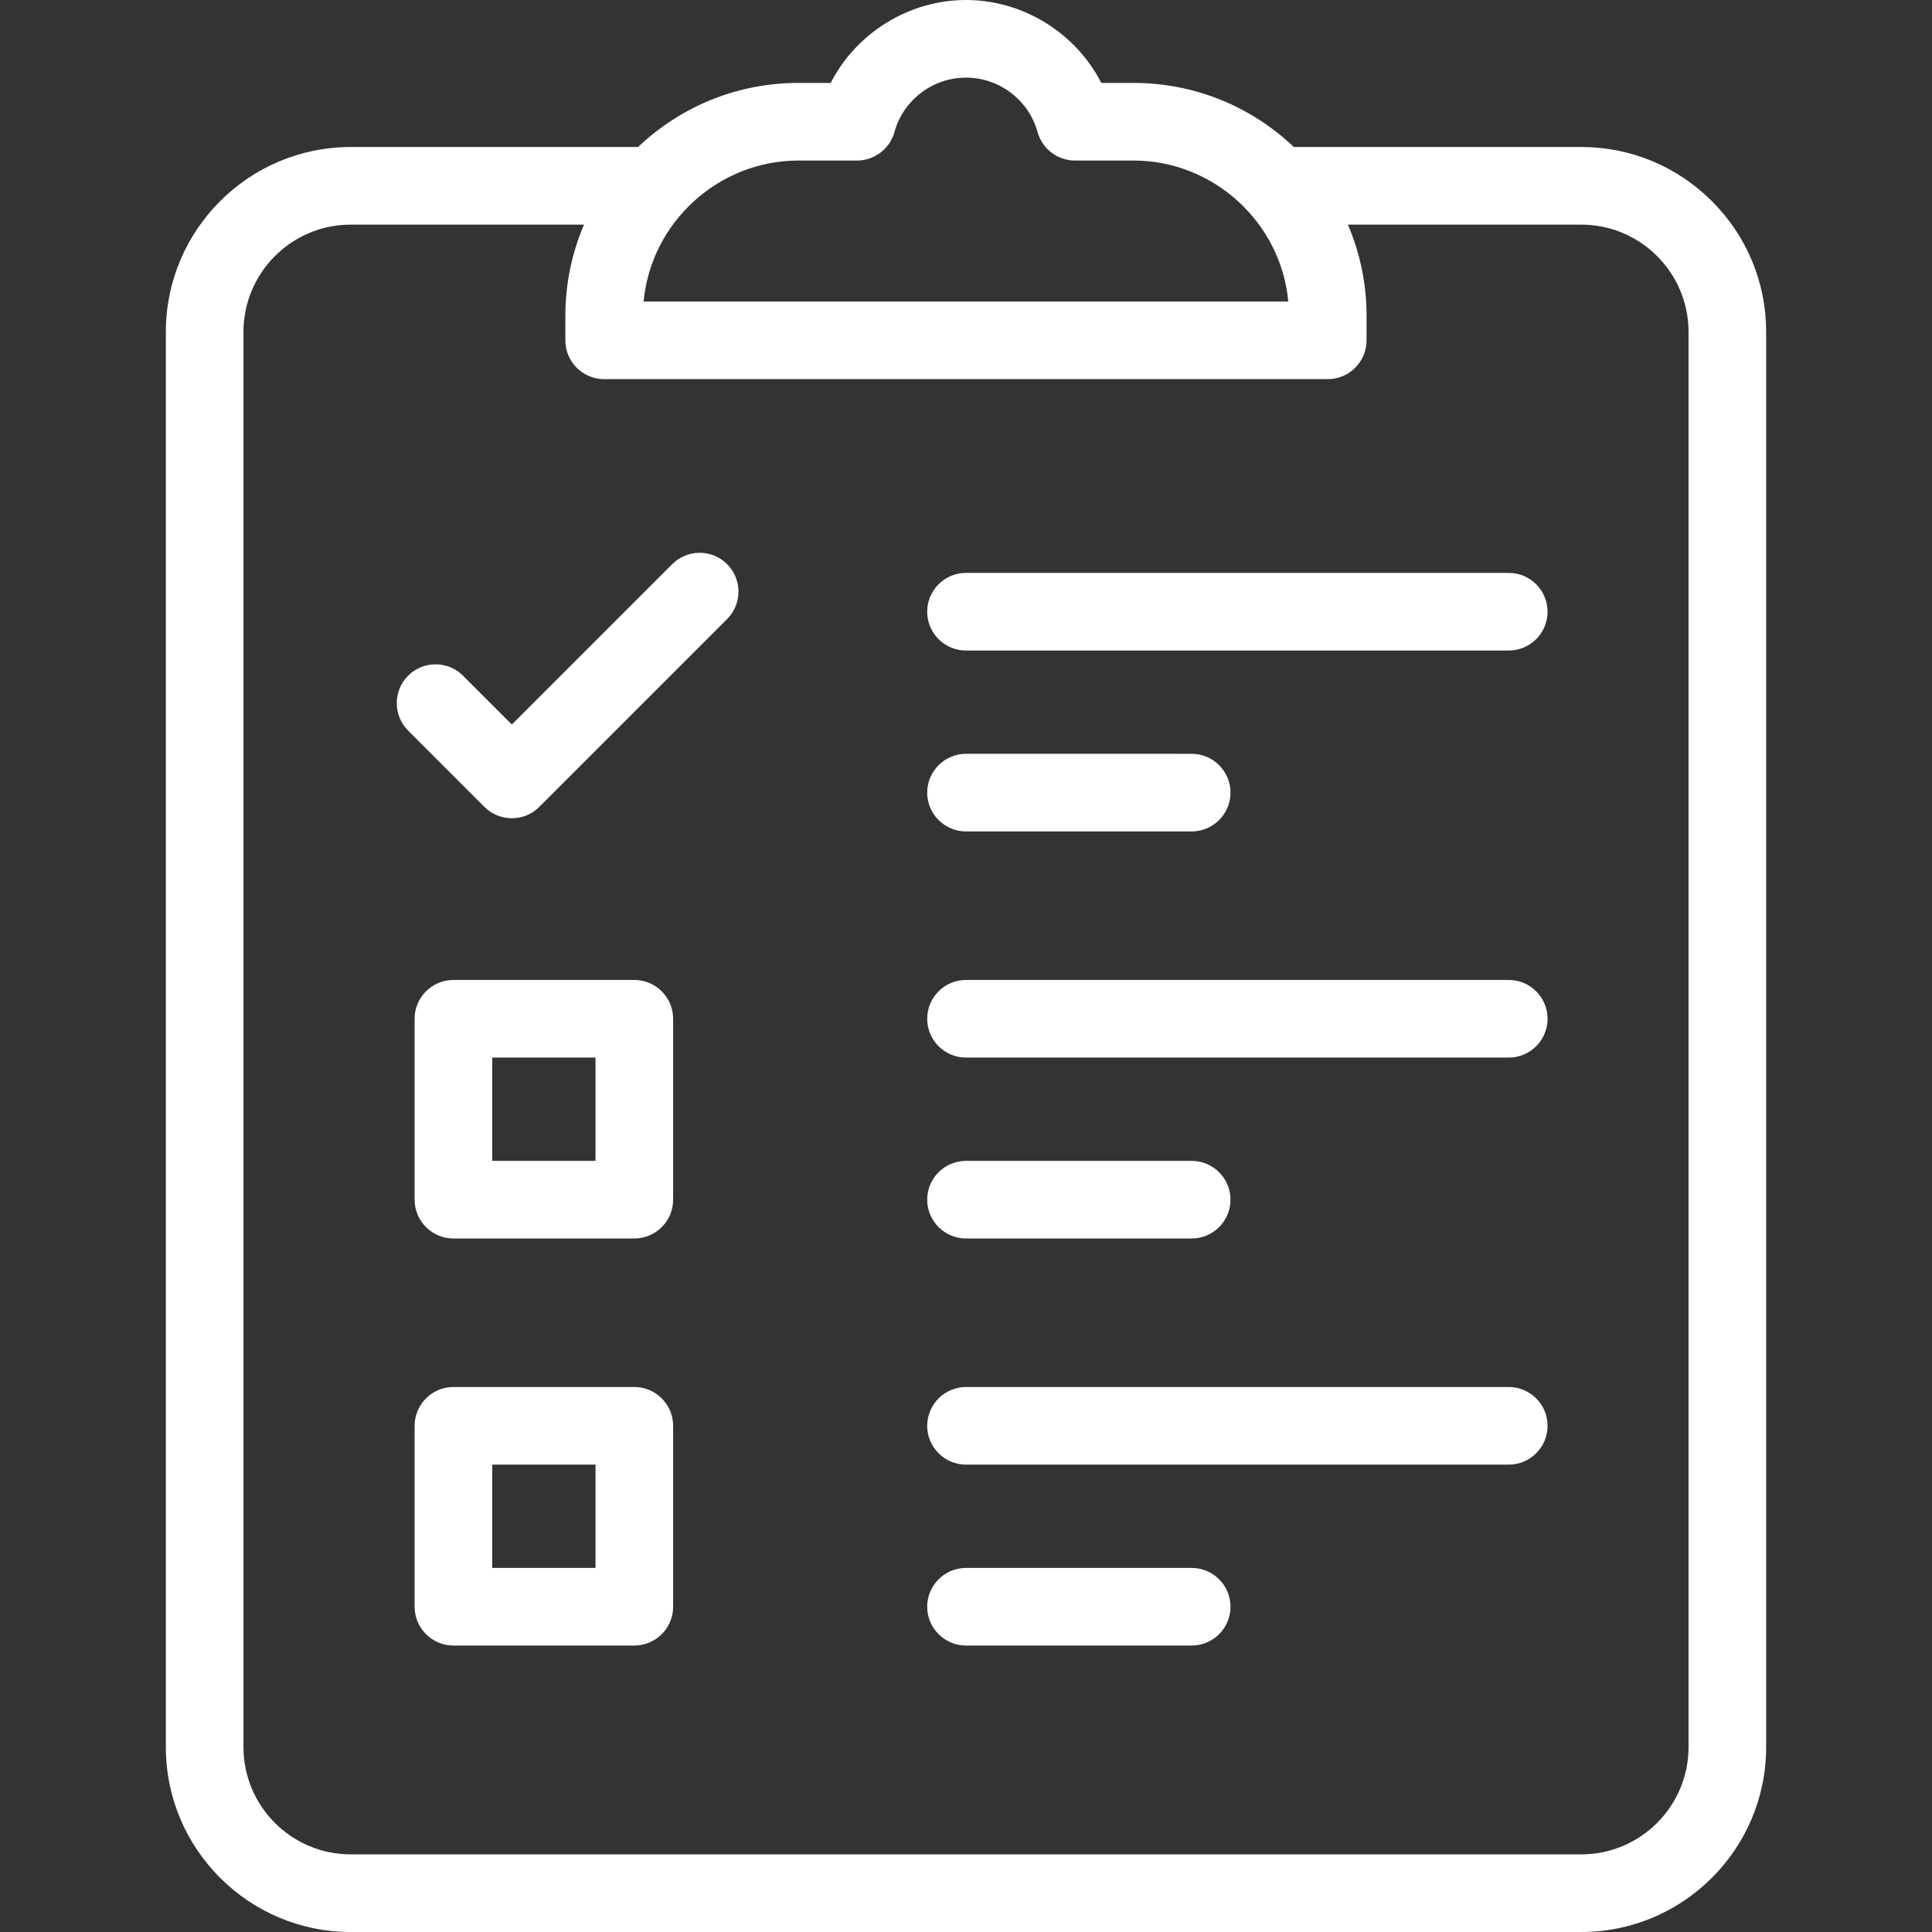 <?xml version="1.0" encoding="iso-8859-1"?>
<!-- Generator: $$$/GeneralStr/196=Adobe Illustrator 27.6.0, SVG Export Plug-In . SVG Version: 6.00 Build 0)  -->
<svg version="1.1" xmlns="http://www.w3.org/2000/svg" xmlns:xlink="http://www.w3.org/1999/xlink" x="0px" y="0px"
	 viewBox="0 0 500 500" style="enable-background:new 0 0 500 500;" xml:space="preserve">
<rect x="0" y="0" width="500" height="500" fill="#333333" stroke="none"/>
<g id="checklist">
	<g>
		<path style="fill:#FFFFFF;" d="M250,168.354h140.464c5.539,0,10.044-4.506,10.044-10.044c0-5.538-4.505-10.045-10.044-10.045H250
			c-5.539,0-10.044,4.506-10.044,10.045C239.956,163.848,244.462,168.354,250,168.354z"/>
		<path style="fill:#FFFFFF;" d="M250,215.174h58.406c5.539,0,10.045-4.506,10.045-10.044c0-5.538-4.506-10.044-10.045-10.044H250
			c-5.539,0-10.044,4.506-10.044,10.044C239.956,210.668,244.462,215.174,250,215.174z"/>
		<path style="fill:#FFFFFF;" d="M250,273.699h140.464c5.539,0,10.044-4.505,10.044-10.044s-4.505-10.044-10.044-10.044H250
			c-5.539,0-10.044,4.505-10.044,10.044S244.462,273.699,250,273.699z"/>
		<path style="fill:#FFFFFF;" d="M250,320.52h58.406c5.539,0,10.045-4.506,10.045-10.045s-4.506-10.044-10.045-10.044H250
			c-5.539,0-10.044,4.505-10.044,10.044S244.462,320.52,250,320.52z"/>
		<path style="fill:#FFFFFF;" d="M250,379.046h140.464c5.539,0,10.044-4.506,10.044-10.045s-4.505-10.044-10.044-10.044H250
			c-5.539,0-10.044,4.505-10.044,10.044S244.462,379.046,250,379.046z"/>
		<path style="fill:#FFFFFF;" d="M250,425.866h58.406c5.539,0,10.045-4.505,10.045-10.044s-4.506-10.045-10.045-10.045H250
			c-5.539,0-10.044,4.506-10.044,10.045S244.462,425.866,250,425.866z"/>
		<path style="fill:#FFFFFF;" d="M443.051,52.074c-9.048-9.048-21.058-14.032-33.819-14.032h-74.387
			C323.58,27.348,308.861,21.46,293.386,21.46h-8.368C278.355,8.417,264.629,0,250,0c-14.627,0-28.353,8.418-35.02,21.46h-8.387
			c-15.475,0-30.193,5.889-41.458,16.583H90.77c-26.385,0-47.851,21.466-47.851,47.85V452.15c0,26.385,21.466,47.85,47.851,47.85
			h318.461c26.384,0,47.849-21.465,47.849-47.85V85.893C457.081,73.132,452.099,61.121,443.051,52.074z M63.009,85.893
			c0-15.308,12.453-27.761,27.761-27.761h60.373c-3.204,7.494-4.829,15.434-4.829,23.608v6.341c0,5.538,4.506,10.044,10.045,10.044
			h187.262c5.538,0,10.044-4.506,10.044-10.044V81.74c0-8.175-1.625-16.115-4.828-23.608h60.395
			c15.308,0,27.761,12.453,27.761,27.761v366.258c0,15.308-12.453,27.762-27.761,27.762H90.77
			c-15.308,0-27.761-12.454-27.761-27.762V85.893z M231.479,34.178c2.291-8.295,9.908-14.089,18.521-14.089
			c8.614,0,16.23,5.794,18.521,14.088c1.197,4.34,5.179,7.371,9.681,7.371h15.183c20.621,0,38.139,16.002,40.022,36.486H166.573
			c1.882-20.486,19.4-36.486,40.021-36.486h15.203C226.299,41.549,230.28,38.518,231.479,34.178z"/>
		<path style="fill:#FFFFFF;" d="M125.364,208.819c1.897,1.897,4.42,2.942,7.103,2.942c2.684,0,5.206-1.045,7.103-2.942
			l48.608-48.607c3.915-3.916,3.915-10.289,0-14.207c-1.898-1.897-4.421-2.941-7.103-2.941c-2.682,0-5.204,1.045-7.102,2.941
			l-41.505,41.507l-12.644-12.644c-1.897-1.897-4.42-2.942-7.103-2.942c-2.683,0-5.205,1.045-7.104,2.941
			c-3.916,3.916-3.916,10.288,0,14.206L125.364,208.819z"/>
		<path style="fill:#FFFFFF;" d="M164.163,358.957h-46.82c-5.539,0-10.044,4.505-10.044,10.044v46.821
			c0,5.539,4.506,10.044,10.044,10.044h46.82c5.539,0,10.045-4.505,10.045-10.044v-46.821
			C174.208,363.463,169.701,358.957,164.163,358.957z M127.388,405.777v-26.731h26.731v26.731H127.388z"/>
		<path style="fill:#FFFFFF;" d="M164.163,253.611h-46.82c-5.539,0-10.044,4.505-10.044,10.044v46.82
			c0,5.539,4.506,10.045,10.044,10.045h46.82c5.539,0,10.045-4.506,10.045-10.045v-46.82
			C174.208,258.117,169.701,253.611,164.163,253.611z M127.388,300.431v-26.732h26.731v26.732H127.388z"/>
	</g>
</g>
<g id="Ebene_1">
</g>
</svg>

